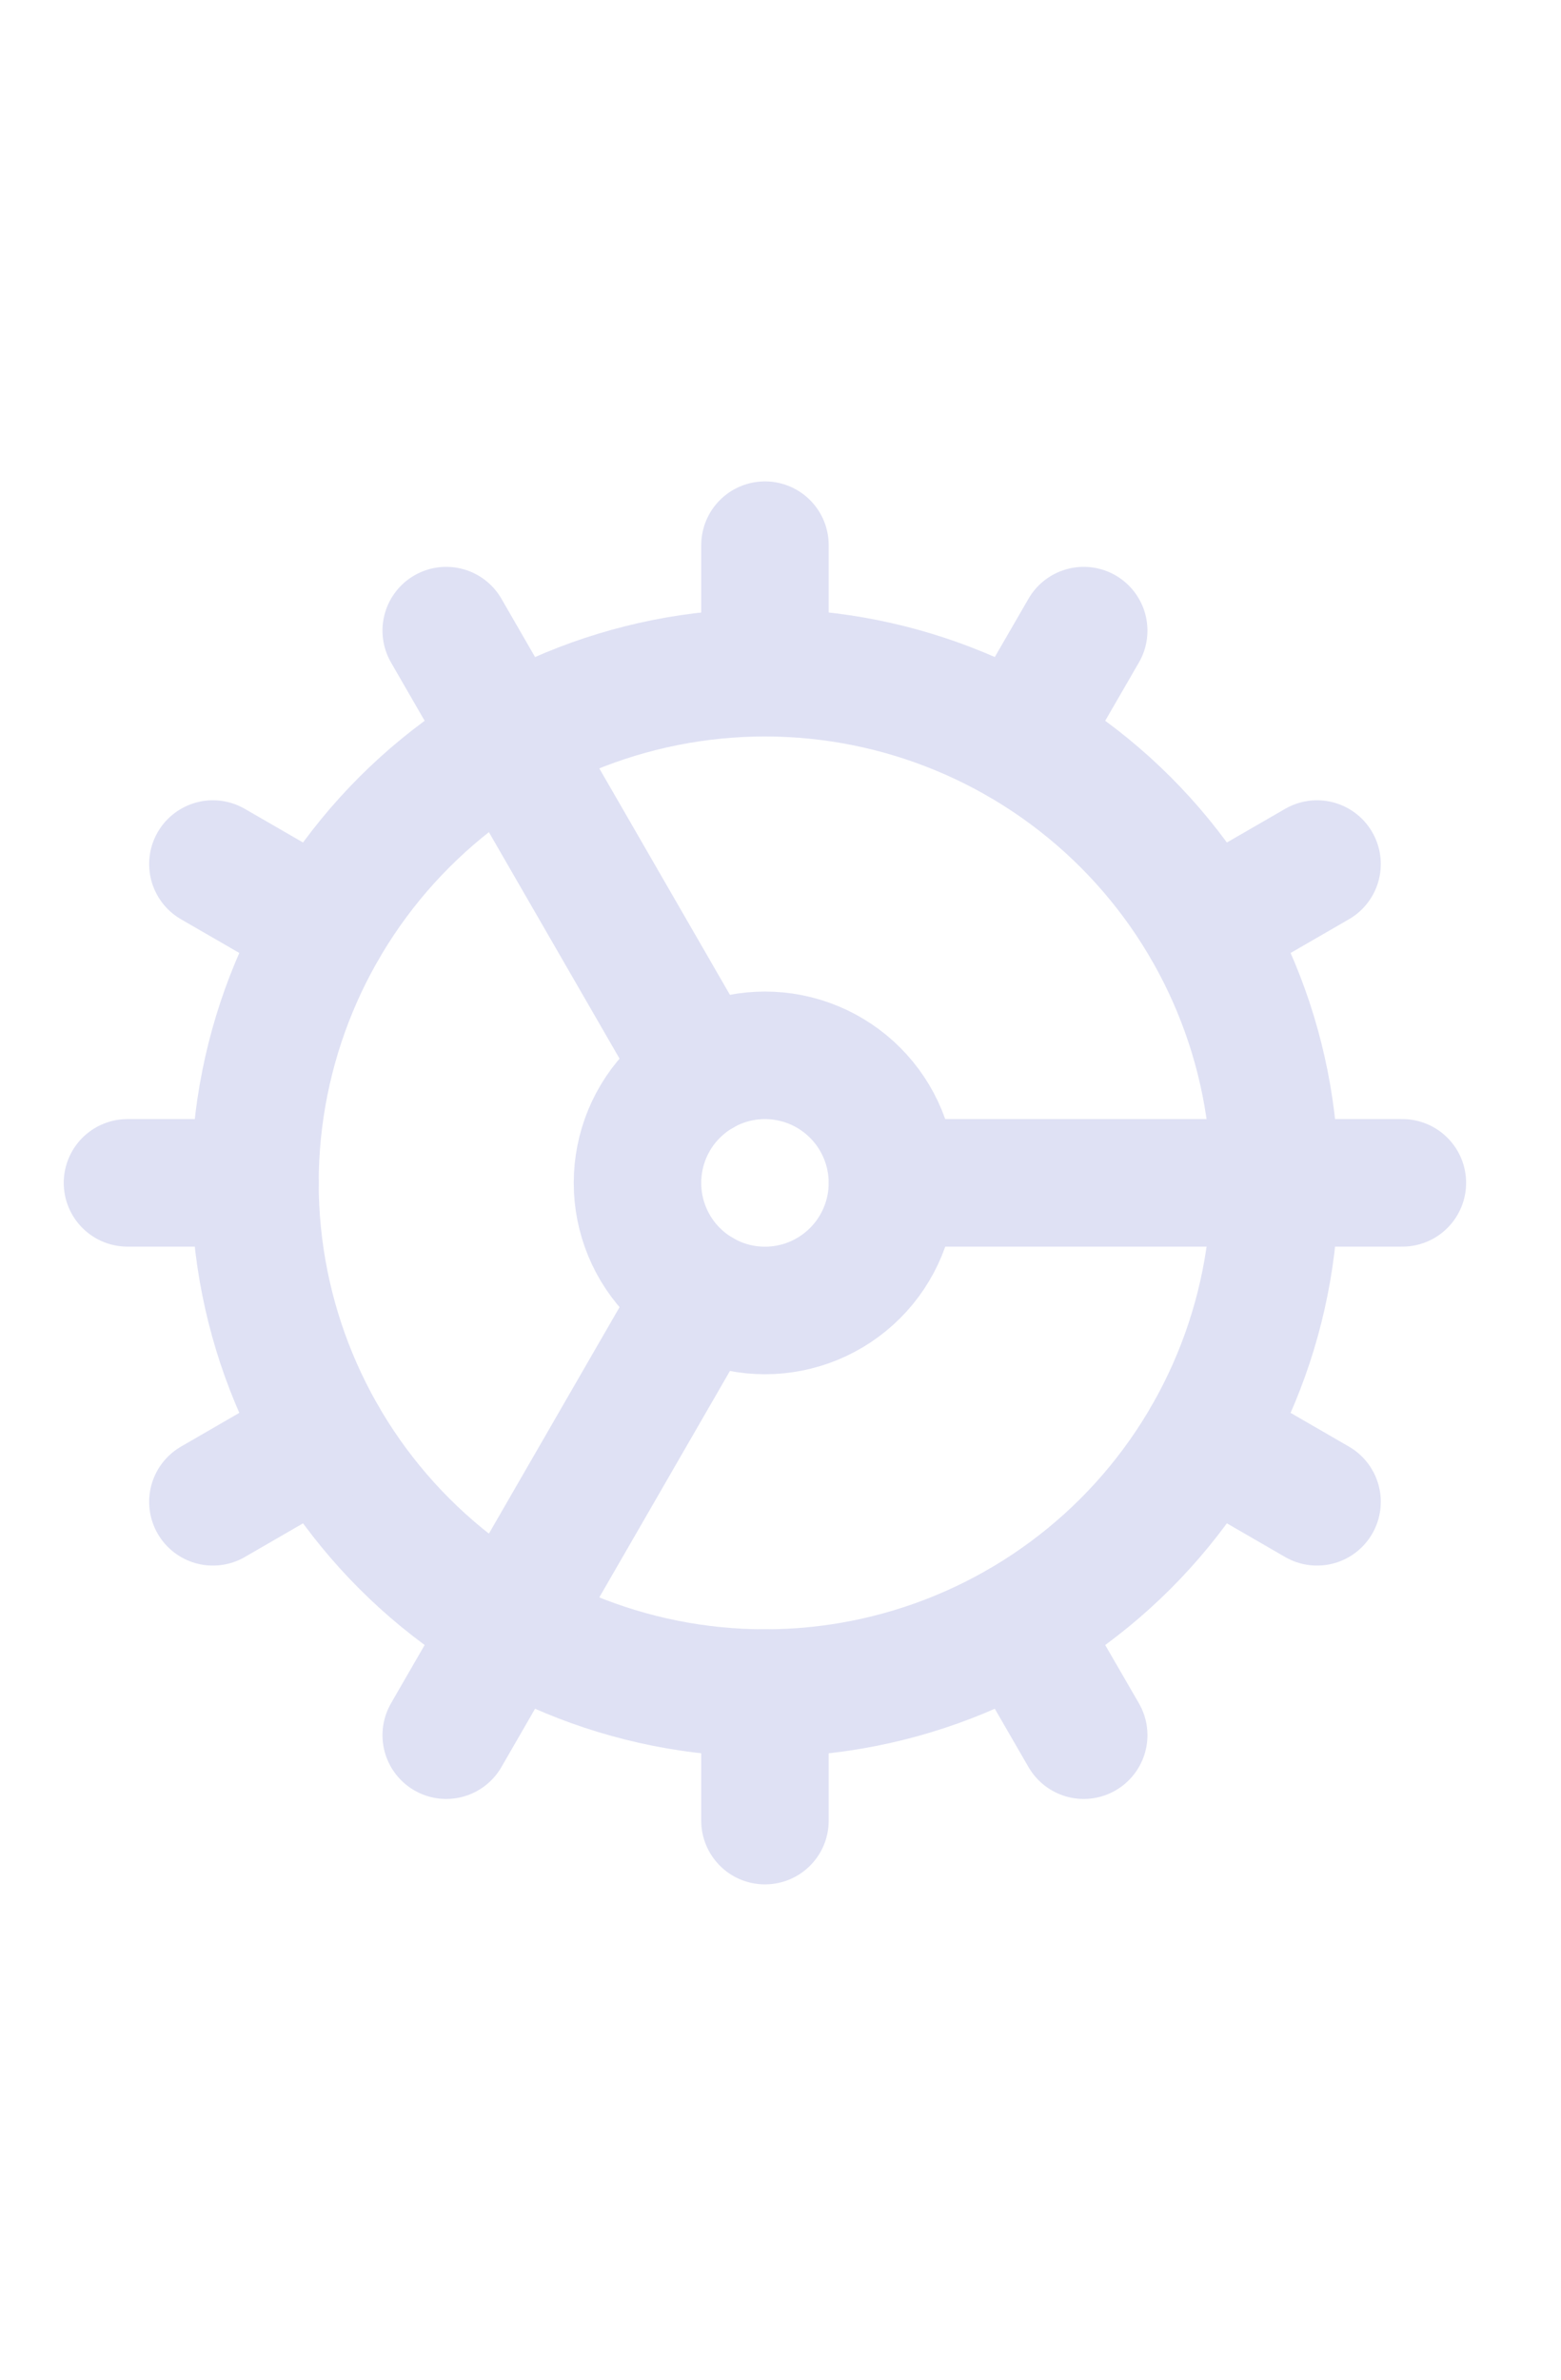 <svg width="21" height="32" viewBox="0 0 21 32" fill="none" xmlns="http://www.w3.org/2000/svg">
<path d="M10.291 22.767C12.11 22.767 13.855 22.044 15.142 20.758C16.429 19.471 17.151 17.726 17.151 15.907C17.151 14.087 16.429 12.342 15.142 11.055C13.855 9.769 12.11 9.046 10.291 9.046C8.471 9.046 6.726 9.769 5.44 11.055C4.153 12.342 3.43 14.087 3.43 15.907C3.43 17.726 4.153 19.471 5.44 20.758C6.726 22.044 8.471 22.767 10.291 22.767Z" stroke="#DFE1F4" stroke-width="1.715" stroke-linecap="round" stroke-linejoin="round"/>
<path d="M10.291 17.622C10.746 17.622 11.182 17.441 11.504 17.119C11.825 16.798 12.006 16.361 12.006 15.907C12.006 15.452 11.825 15.015 11.504 14.694C11.182 14.372 10.746 14.191 10.291 14.191C9.836 14.191 9.4 14.372 9.078 14.694C8.756 15.015 8.576 15.452 8.576 15.907C8.576 16.361 8.756 16.798 9.078 17.119C9.4 17.441 9.836 17.622 10.291 17.622Z" stroke="#DFE1F4" stroke-width="1.715" stroke-linecap="round" stroke-linejoin="round"/>
<path d="M10.291 7.331V9.046" stroke="#DFE1F4" stroke-width="1.715" stroke-linecap="round" stroke-linejoin="round"/>
<path d="M10.291 24.482V22.767" stroke="#DFE1F4" stroke-width="1.715" stroke-linecap="round" stroke-linejoin="round"/>
<path d="M14.579 23.333L13.721 21.85" stroke="#DFE1F4" stroke-width="1.715" stroke-linecap="round" stroke-linejoin="round"/>
<path d="M9.433 14.423L6.003 8.48" stroke="#DFE1F4" stroke-width="1.715" stroke-linecap="round" stroke-linejoin="round"/>
<path d="M17.718 20.195L16.234 19.337" stroke="#DFE1F4" stroke-width="1.715" stroke-linecap="round" stroke-linejoin="round"/>
<path d="M2.864 11.619L4.348 12.476" stroke="#DFE1F4" stroke-width="1.715" stroke-linecap="round" stroke-linejoin="round"/>
<path d="M12.006 15.906H18.866" stroke="#DFE1F4" stroke-width="1.715" stroke-linecap="round" stroke-linejoin="round"/>
<path d="M1.715 15.906H3.43" stroke="#DFE1F4" stroke-width="1.715" stroke-linecap="round" stroke-linejoin="round"/>
<path d="M17.718 11.619L16.234 12.476" stroke="#DFE1F4" stroke-width="1.715" stroke-linecap="round" stroke-linejoin="round"/>
<path d="M2.864 20.195L4.348 19.337" stroke="#DFE1F4" stroke-width="1.715" stroke-linecap="round" stroke-linejoin="round"/>
<path d="M14.579 8.48L13.721 9.963" stroke="#DFE1F4" stroke-width="1.715" stroke-linecap="round" stroke-linejoin="round"/>
<path d="M9.433 17.39L6.003 23.333" stroke="#DFE1F4" stroke-width="1.715" stroke-linecap="round" stroke-linejoin="round"/>
</svg>
